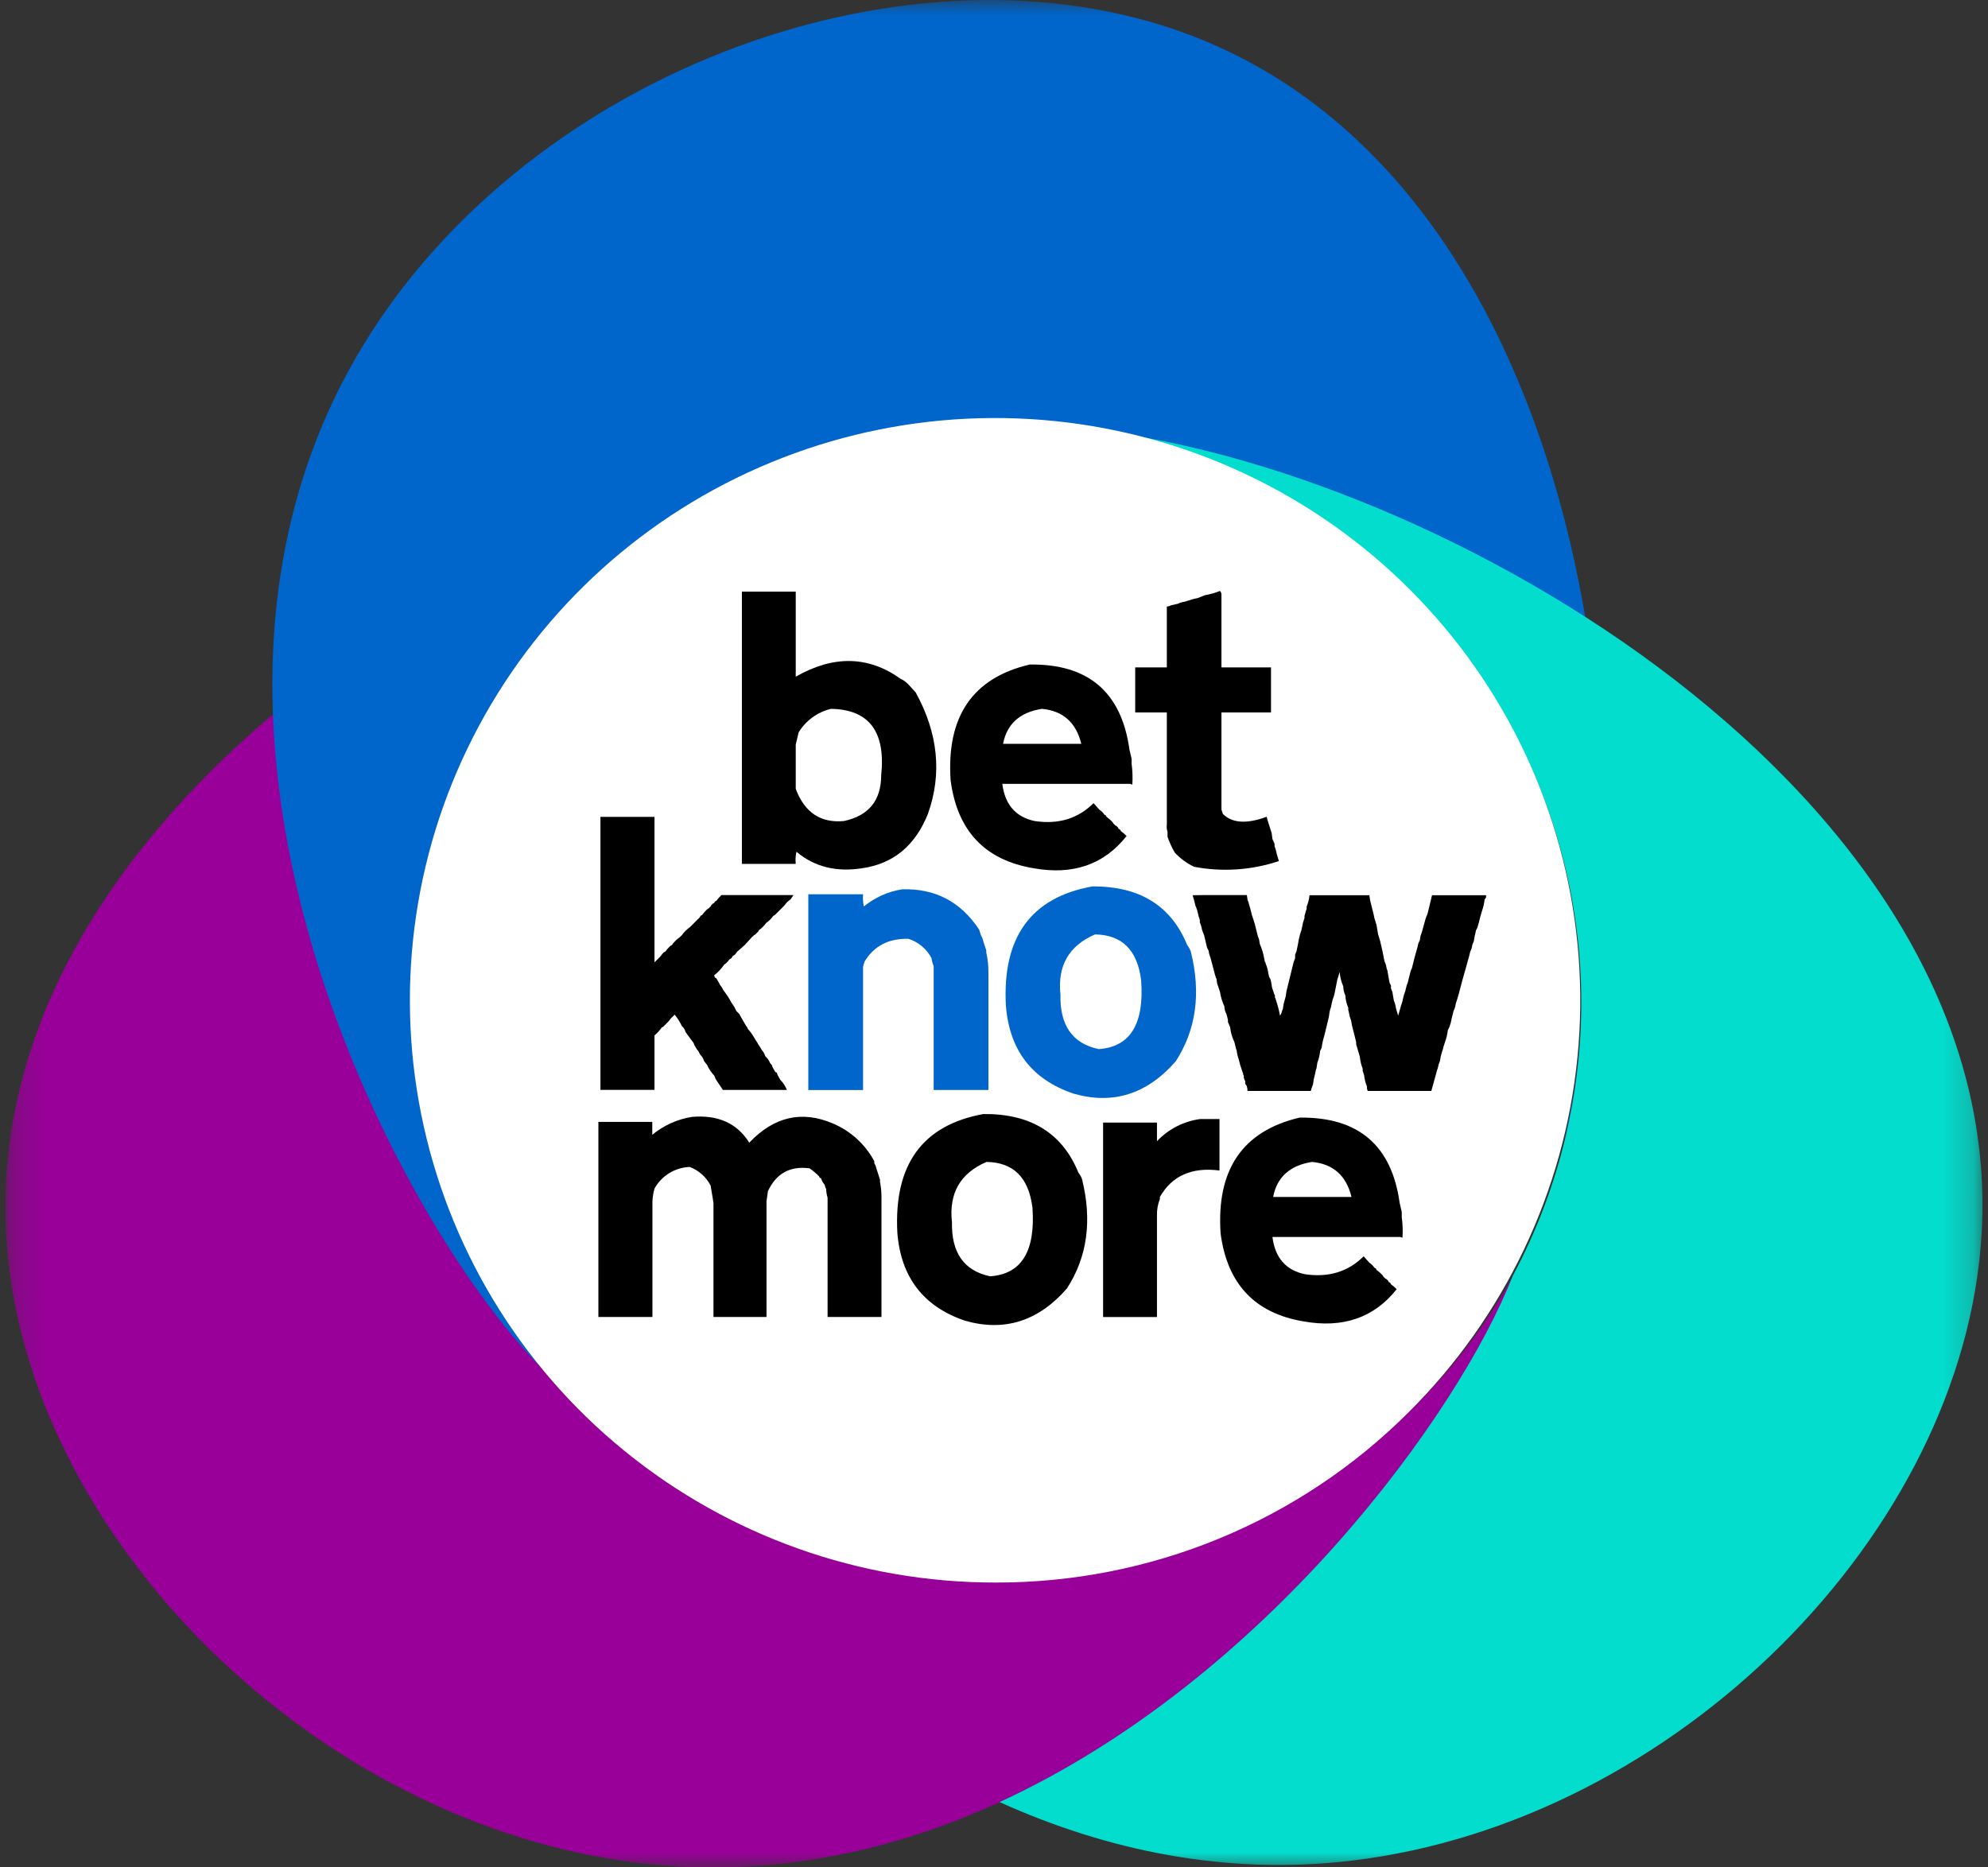 <svg width="66" height="62" viewBox="0 0 66 62" fill="none" xmlns="http://www.w3.org/2000/svg">
<rect x="0" y="0" width="66" height="62" fill="#333333" stroke="none"/>
<mask id="mask0_2249_44963" style="mask-type:luminance" maskUnits="userSpaceOnUse" x="0" y="0" width="66" height="62">
<path d="M65.793 0H0.207V62H65.793V0Z" fill="white"/>
</mask>
<g mask="url(#mask0_2249_44963)">
<path d="M46.905 46.754C43.247 50.365 38.303 52.391 33.15 52.391C27.997 52.391 23.053 50.365 19.395 46.754C17.59 44.972 16.157 42.852 15.179 40.516C14.201 38.18 13.698 35.675 13.698 33.145C13.698 30.615 14.201 28.11 15.179 25.774C16.157 23.438 17.59 21.318 19.395 19.536C21.671 17.286 24.164 15.751 27.155 14.837C15.389 17.253 -0.58 27.562 0.207 41.048C0.798 50.954 10.428 60.578 21.244 61.857C36.53 63.665 48.439 47.955 50.517 41.833C49.583 43.654 48.364 45.315 46.905 46.754Z" fill="#990099"/>
<path d="M13.736 33.167C13.747 29.356 14.891 25.634 17.024 22.47C19.157 19.305 22.184 16.84 25.724 15.384C29.263 13.929 33.156 13.549 36.912 14.291C40.668 15.034 44.119 16.867 46.83 19.558C49.209 21.923 50.928 24.864 51.817 28.091C52.706 31.319 52.735 34.721 51.9 37.962C55.23 26.73 52.794 6.243 39.559 1.183C30.319 -2.342 17.653 2.308 12.075 11.435C3.853 24.903 14.473 42.9 18.921 46.257C15.581 42.71 13.726 38.028 13.736 33.167Z" fill="#0066CC"/>
<path d="M35.998 14.242C39.063 14.697 41.975 15.879 44.487 17.687C46.998 19.495 49.037 21.877 50.431 24.633C51.825 27.388 52.534 30.436 52.498 33.521C52.461 36.605 51.681 39.636 50.223 42.358C48.427 46.942 42.041 55.754 33.185 59.832C36.736 61.435 40.678 62.274 44.878 61.775C55.634 60.496 65.21 50.873 65.788 40.967C66.645 26.386 47.723 15.422 35.998 14.242Z" fill="#03DDCD"/>
<path d="M33.037 52.543C28.542 52.544 24.186 50.993 20.712 48.156C17.237 45.319 14.858 41.37 13.981 36.983C13.104 32.597 13.783 28.043 15.901 24.099C18.02 20.154 21.448 17.062 25.6 15.351C29.753 13.639 34.374 13.413 38.675 14.711C42.976 16.009 46.692 18.752 49.19 22.471C51.687 26.189 52.811 30.655 52.37 35.106C51.93 39.557 49.952 43.718 46.773 46.881C44.974 48.682 42.833 50.11 40.475 51.082C38.117 52.054 35.589 52.55 33.037 52.543Z" fill="white"/>
<path d="M25.035 19.644H26.418V22.467C27.671 21.75 28.831 21.774 29.899 22.538C29.989 22.578 30.069 22.634 30.138 22.703L30.4 22.989C31.146 24.346 31.281 25.691 30.806 27.023C30.384 28.075 29.661 28.675 28.636 28.825C27.77 28.963 27.038 28.782 26.442 28.28C26.411 28.412 26.403 28.548 26.418 28.683H24.63V19.644H25.035ZM26.514 24.318L26.418 24.721V26.192C26.712 26.976 27.244 27.331 28.015 27.26C28.838 27.086 29.252 26.58 29.255 25.741C29.407 24.289 28.85 23.554 27.587 23.535C27.365 23.588 27.155 23.685 26.971 23.82C26.787 23.954 26.631 24.123 26.514 24.318Z" fill="black"/>
<path d="M37.497 24.887L37.569 25.195V25.361C37.599 25.59 37.607 25.82 37.593 26.05L37.521 26.025H33.276C33.363 26.715 33.721 27.126 34.349 27.26C35.136 27.378 35.788 27.18 36.305 26.666L36.495 26.88C36.562 26.923 36.619 26.98 36.663 27.046L36.71 27.07L36.734 27.118C36.802 27.167 36.867 27.223 36.925 27.284L36.972 27.354C37 27.371 37.016 27.387 37.02 27.402L37.068 27.426L37.115 27.473L37.139 27.521L37.188 27.545L37.211 27.592C37.279 27.642 37.343 27.697 37.401 27.757C36.651 28.708 35.618 29.064 34.302 28.825C32.692 28.552 31.778 27.579 31.56 25.908C31.417 23.788 32.291 22.507 34.184 22.064C36.127 22.035 37.231 22.976 37.497 24.887ZM33.299 24.697H35.899C35.724 23.985 35.287 23.598 34.588 23.535C33.856 23.65 33.428 24.037 33.301 24.697H33.299Z" fill="black"/>
<path d="M40.551 19.738V22.158H42.196V23.654H40.551V26.881L40.598 27.023C40.903 27.331 41.388 27.363 42.053 27.118L42.076 27.212L42.196 27.592L42.219 27.664L42.243 27.853L42.315 28.019V28.091C42.346 28.176 42.371 28.263 42.387 28.352L42.458 28.589C41.552 28.892 40.583 28.957 39.644 28.779C39.401 28.664 39.182 28.503 39 28.305C38.904 28.139 38.824 27.964 38.761 27.783V27.616C38.735 27.54 38.727 27.459 38.738 27.379V23.654H37.688V22.158H38.738V20.142L38.834 20.118L38.881 20.095L39.096 20.048C39.172 20.012 39.252 19.988 39.335 19.976L39.644 19.881L39.764 19.857L40.002 19.762C40.174 19.732 40.341 19.684 40.502 19.62C40.533 19.652 40.55 19.694 40.551 19.738Z" fill="black"/>
<path d="M20.341 27.122H21.729V31.951L21.824 31.856L21.92 31.761L21.992 31.666L22.039 31.617L22.088 31.594C22.138 31.526 22.194 31.462 22.255 31.403L22.303 31.38C22.374 31.278 22.463 31.189 22.565 31.119L22.638 31.048C22.709 30.946 22.798 30.858 22.9 30.787C23.011 30.675 23.122 30.564 23.234 30.454L23.258 30.406L23.305 30.383C23.356 30.315 23.412 30.251 23.473 30.192L23.545 30.145C23.561 30.116 23.577 30.101 23.593 30.097L23.617 30.05L23.665 30.002L23.712 29.978L23.737 29.931L23.784 29.906C23.834 29.838 23.89 29.775 23.952 29.717H26.343L26.247 29.859L26.128 29.954L26.032 30.073L25.721 30.383L25.674 30.406C25.609 30.499 25.527 30.58 25.434 30.645C25.37 30.738 25.289 30.818 25.195 30.883L25.172 30.93L25.123 30.978L25.076 31.025L25.028 31.05C25.012 31.076 24.996 31.092 24.98 31.096L24.718 31.382L24.474 31.596L24.402 31.692L24.331 31.739L24.282 31.811L24.21 31.859C24.167 31.925 24.11 31.982 24.044 32.025C23.951 32.16 23.838 32.281 23.708 32.382L23.733 32.453L23.78 32.478L23.876 32.643L23.899 32.692C23.947 32.75 23.988 32.814 24.02 32.882C24.119 33.009 24.207 33.145 24.282 33.287L24.378 33.429L24.45 33.571L24.546 33.667L24.57 33.715L24.761 34.048C24.793 34.082 24.817 34.122 24.832 34.167C24.905 34.246 24.97 34.334 25.024 34.428L25.096 34.546L25.144 34.618L25.168 34.665C25.213 34.725 25.253 34.789 25.287 34.856C25.342 34.918 25.382 34.991 25.407 35.07L25.479 35.142L25.526 35.213L25.575 35.309L25.622 35.356L25.645 35.428L25.741 35.593L25.79 35.618L25.813 35.688L25.909 35.855C26.003 35.951 26.076 36.064 26.124 36.188H24L23.762 35.832L23.713 35.713C23.613 35.609 23.533 35.488 23.474 35.356L23.379 35.237L23.331 35.118L23.236 34.998L23.187 34.904C23.116 34.819 23.06 34.722 23.021 34.618L22.948 34.523L22.805 34.328L22.757 34.257L22.733 34.186L22.685 34.114L22.638 34.067C22.573 33.932 22.493 33.804 22.399 33.688L22.278 33.806C22.236 33.866 22.188 33.922 22.135 33.972L22.063 34.044L22.016 34.092L21.967 34.116C21.901 34.214 21.82 34.301 21.729 34.377V36.186H19.934V27.122H20.341Z" fill="black"/>
<path d="M32.504 30.859L32.528 30.93L32.551 31.002L32.575 31.073C32.612 31.131 32.636 31.196 32.647 31.264L32.743 31.55V31.62C32.793 31.847 32.818 32.079 32.815 32.311V36.19H30.997V32.073C30.962 31.99 30.937 31.902 30.925 31.812C30.765 31.506 30.49 31.275 30.16 31.17C29.504 31.154 29.012 31.407 28.7 31.931L28.653 32.098V36.191H26.835V29.692H28.653C28.643 29.828 28.651 29.964 28.677 30.097C29.041 29.799 29.479 29.602 29.945 29.527C31.036 29.49 31.889 29.934 32.504 30.859Z" fill="#0066CC"/>
<path d="M39.416 31.382C39.468 31.446 39.508 31.519 39.535 31.597C39.879 32.977 39.711 34.191 39.033 35.238C38.08 36.329 36.948 36.686 35.637 36.309C34.258 35.841 33.51 34.866 33.394 33.382C33.275 31.113 34.231 29.796 36.264 29.431C37.832 29.419 38.882 30.069 39.416 31.382ZM35.206 33.023C35.183 34.043 35.605 34.646 36.474 34.832C37.523 34.76 37.993 33.998 37.885 32.547C37.762 31.544 37.251 31.037 36.354 31.024C35.486 31.399 35.103 32.066 35.206 33.023Z" fill="#0066CC"/>
<path d="M40.001 29.717H41.395L41.419 29.883C41.442 29.928 41.459 29.976 41.468 30.026L41.515 30.192L41.563 30.383L41.611 30.526L41.658 30.674L41.752 31.055L41.801 31.197L41.824 31.339C41.891 31.492 41.94 31.652 41.969 31.816L41.992 31.934C42.001 31.939 42.007 31.947 42.011 31.955C42.016 31.964 42.017 31.973 42.016 31.983C42.064 32.097 42.096 32.217 42.112 32.339L42.135 32.434L42.184 32.53C42.205 32.616 42.221 32.703 42.231 32.791C42.247 32.838 42.263 32.886 42.28 32.933L42.303 33.005L42.327 33.052V33.124C42.346 33.139 42.354 33.155 42.35 33.171C42.412 33.349 42.46 33.533 42.495 33.719C42.532 33.67 42.556 33.612 42.566 33.552L42.59 33.505L42.614 33.338L42.686 33.077L42.71 32.91L42.757 32.719L42.949 31.936L42.997 31.817V31.698L43.044 31.579L43.068 31.461L43.093 31.341L43.117 31.198L43.14 31.103L43.164 31.008C43.197 30.924 43.221 30.836 43.236 30.747L43.26 30.627L43.283 30.556L43.308 30.484V30.413L43.355 30.247L43.379 30.175V30.103C43.429 29.982 43.461 29.854 43.475 29.723H45.462L45.486 29.889L45.605 30.366L45.629 30.484L45.653 30.556L45.701 30.722L45.749 31.008L45.82 31.247L45.892 31.556L45.916 31.675L45.939 31.794L45.964 31.912L46.011 32.031L46.035 32.15L46.06 32.222L46.131 32.626L46.179 32.721V32.817L46.227 32.936L46.25 33.079L46.275 33.221C46.311 33.305 46.335 33.392 46.346 33.483L46.418 33.72L46.467 33.553L46.514 33.387C46.546 33.303 46.57 33.215 46.586 33.126L46.61 33.031C46.641 32.954 46.665 32.874 46.682 32.793L46.705 32.698L46.729 32.65L46.825 32.27L46.848 32.198L46.873 32.15L46.944 31.865L46.968 31.77L47.063 31.436L47.089 31.317L47.136 31.222L47.159 31.079L47.184 31.008L47.208 30.936L47.327 30.508L47.351 30.437L47.374 30.389L47.399 30.317L47.542 29.723H49.337V29.794L49.288 29.866C49.272 30.004 49.24 30.139 49.193 30.27L49.145 30.437L49.097 30.627L49.05 30.794L49.001 30.889L48.977 31.008L48.954 31.103L48.93 31.247L48.882 31.365L48.858 31.484L48.809 31.603L48.762 31.794L48.739 31.865L48.715 31.96L48.594 32.389L48.547 32.554L48.428 33.007L48.379 33.173L48.332 33.317L48.308 33.435L48.283 33.507L48.26 33.554L48.188 33.84L48.164 33.959L48.117 34.102L48.068 34.198C48.052 34.336 48.02 34.472 47.972 34.602L47.925 34.745L47.902 34.84L47.877 34.912L47.83 35.078L47.806 35.221C47.774 35.298 47.749 35.377 47.734 35.459L47.71 35.531L47.519 36.22H45.407L45.383 36.149V36.077C45.333 35.956 45.301 35.827 45.287 35.696L45.24 35.554V35.482C45.189 35.353 45.157 35.216 45.144 35.078L45.024 34.673V34.602L44.977 34.412L44.881 34.031L44.857 33.889L44.809 33.745L44.785 33.626L44.761 33.531V33.459C44.705 33.331 44.672 33.194 44.666 33.054C44.622 32.957 44.597 32.852 44.593 32.745C44.529 32.594 44.489 32.434 44.474 32.27L44.427 32.436L44.402 32.507L44.378 32.626L44.306 32.984L44.283 33.079C44.25 33.156 44.226 33.235 44.212 33.317L44.187 33.435L44.163 33.507L44.14 33.603L44.116 33.768L43.972 34.364L43.925 34.531L43.9 34.649L43.876 34.792L43.829 34.887C43.815 35.025 43.782 35.161 43.733 35.292L43.709 35.459L43.684 35.531L43.661 35.649C43.628 35.766 43.603 35.885 43.589 36.005C43.56 36.075 43.537 36.147 43.518 36.22H41.413V36.149L41.389 36.054L41.34 35.982V35.887C41.321 35.871 41.313 35.855 41.317 35.84L41.293 35.791V35.721C41.278 35.7 41.27 35.675 41.27 35.649L41.174 35.363L41.125 35.173C41.09 35.073 41.066 34.969 41.054 34.863C41.039 34.843 41.03 34.818 41.029 34.792L40.982 34.602C40.906 34.445 40.857 34.276 40.839 34.102L40.767 33.935V33.864L40.744 33.768L40.719 33.673C40.674 33.593 40.65 33.503 40.648 33.412C40.577 33.261 40.528 33.1 40.504 32.936L40.456 32.793L40.408 32.65L40.384 32.484C40.376 32.479 40.369 32.472 40.365 32.463C40.361 32.455 40.359 32.445 40.361 32.436L40.337 32.365L40.193 31.817L40.145 31.675L40.122 31.556L40.073 31.461L39.977 31.056L39.93 30.936L39.905 30.866C39.892 30.783 39.869 30.703 39.834 30.627V30.556L39.809 30.461C39.795 30.44 39.787 30.415 39.786 30.389L39.739 30.198C39.724 30.178 39.716 30.153 39.715 30.128L39.69 30.08L39.643 29.889L39.594 29.723L40.001 29.717Z" fill="black"/>
<path d="M24.875 37.938C25.694 37.075 26.616 36.862 27.642 37.297C28.235 37.545 28.724 37.989 29.026 38.555V38.626C29.046 38.641 29.053 38.657 29.049 38.672C29.069 38.69 29.077 38.705 29.073 38.721L29.216 39.171V39.243C29.246 39.4 29.262 39.559 29.264 39.718V43.726H27.475V39.765C27.447 39.672 27.431 39.577 27.428 39.48C27.404 39.436 27.388 39.388 27.379 39.338C27.325 39.276 27.284 39.203 27.26 39.124L27.213 39.101L27.189 39.052C27.094 38.956 26.99 38.868 26.878 38.791C26.23 38.704 25.769 38.958 25.494 39.551L25.471 39.718L25.447 39.884V43.726H23.687V39.954L23.663 39.788L23.592 39.362C23.445 39.079 23.199 38.859 22.9 38.744C22.66 38.753 22.426 38.824 22.221 38.948C22.017 39.073 21.848 39.248 21.731 39.457C21.688 39.603 21.664 39.755 21.66 39.907V43.726H19.866V37.248H21.655V37.676C22.031 37.366 22.484 37.161 22.967 37.083C23.834 37.007 24.47 37.292 24.875 37.938Z" fill="black"/>
<path d="M35.802 38.933C35.853 38.998 35.894 39.07 35.922 39.147C36.264 40.524 36.097 41.735 35.42 42.78C34.471 43.868 33.342 44.224 32.033 43.848C30.657 43.38 29.909 42.407 29.791 40.928C29.672 38.665 30.625 37.352 32.653 36.987C34.221 36.975 35.27 37.624 35.802 38.933ZM31.605 40.572C31.581 41.589 32.002 42.19 32.869 42.375C33.911 42.305 34.38 41.546 34.277 40.098C34.153 39.096 33.644 38.59 32.75 38.578C31.882 38.951 31.5 39.615 31.603 40.572H31.605Z" fill="black"/>
<path d="M39.938 37.154H40.486V38.863C39.568 38.744 38.908 39.037 38.507 39.742V39.811C38.437 39.984 38.405 40.171 38.411 40.358V43.727H36.622V37.272H38.411V37.889C38.789 37.488 39.295 37.229 39.842 37.154H39.938Z" fill="black"/>
<path d="M46.466 39.931L46.537 40.24V40.406C46.568 40.634 46.576 40.864 46.561 41.094L46.49 41.07H42.244C42.331 41.759 42.689 42.171 43.317 42.305C44.104 42.423 44.756 42.225 45.273 41.711L45.462 41.925C45.529 41.968 45.586 42.024 45.628 42.091L45.677 42.114L45.7 42.163C45.769 42.212 45.832 42.268 45.89 42.328L45.939 42.4C45.966 42.416 45.982 42.432 45.986 42.447L46.033 42.471L46.082 42.519L46.106 42.566L46.153 42.59L46.176 42.637C46.245 42.686 46.309 42.742 46.368 42.804C45.616 43.752 44.582 44.108 43.267 43.871C41.656 43.598 40.742 42.625 40.523 40.952C40.379 38.832 41.254 37.55 43.146 37.106C45.093 37.082 46.2 38.023 46.466 39.931ZM42.269 39.741H44.869C44.694 39.029 44.257 38.641 43.557 38.578C42.824 38.693 42.394 39.081 42.267 39.741H42.269Z" fill="black"/>
</g>
</svg>
